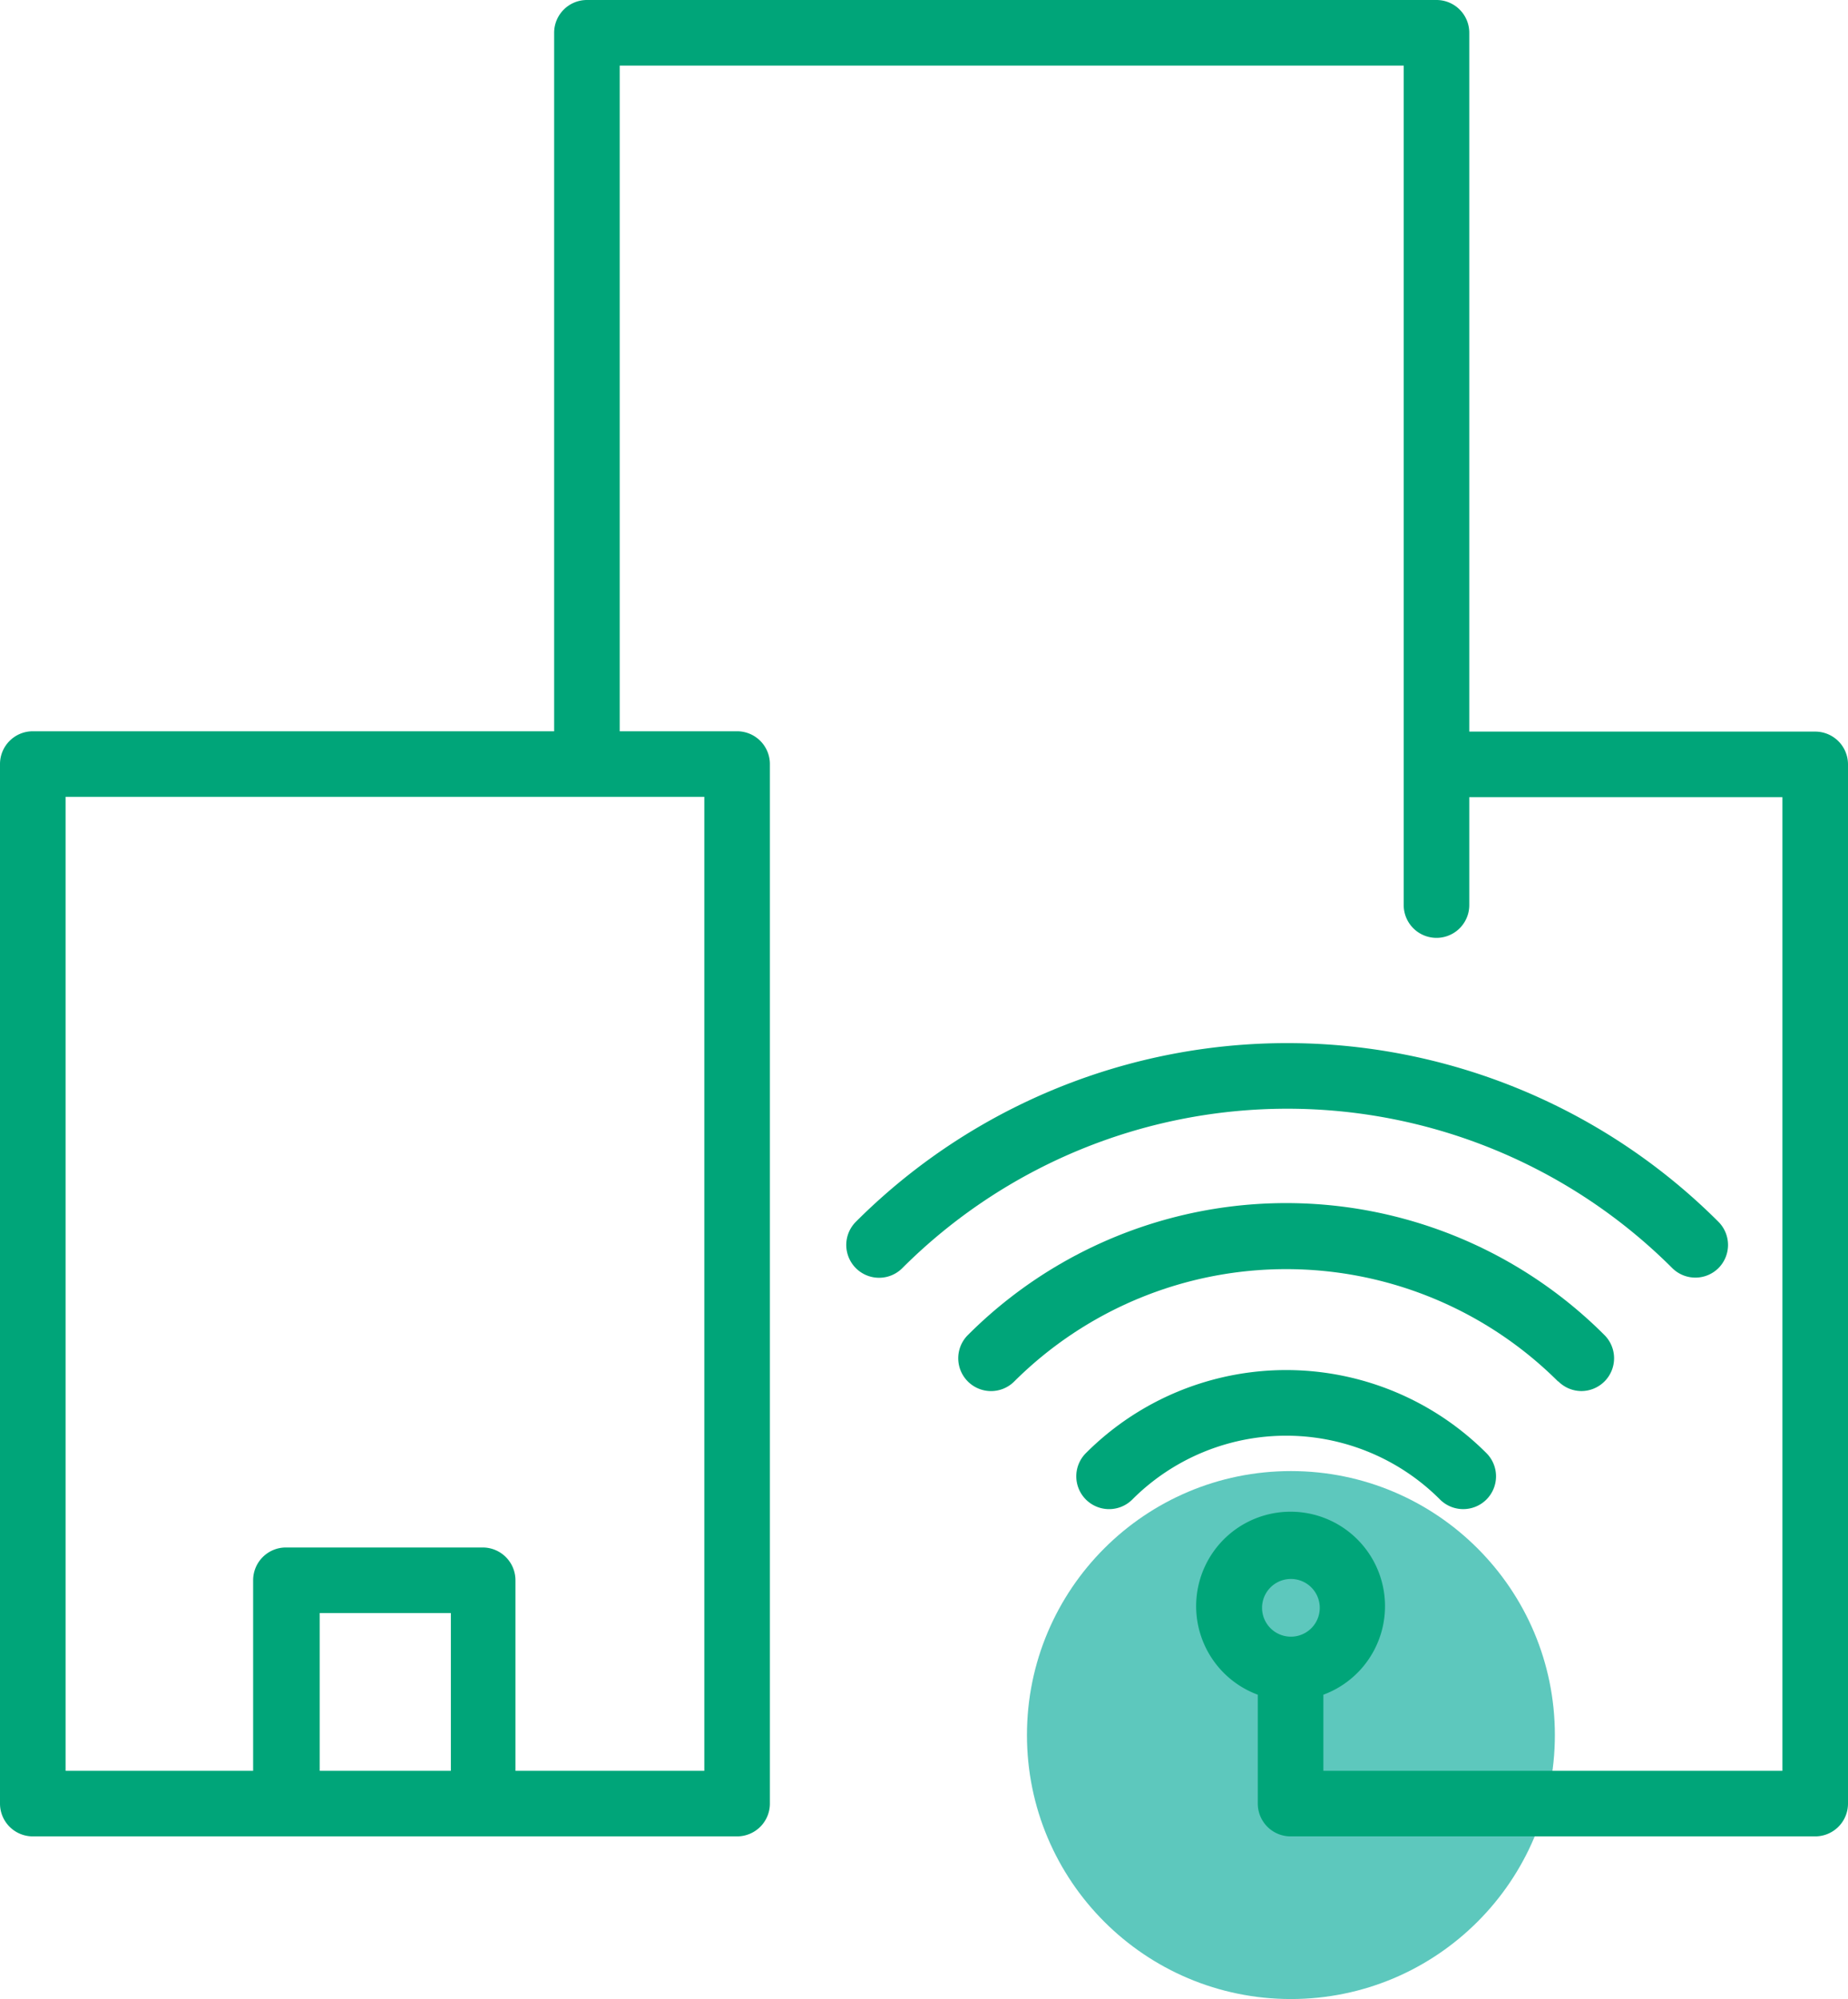 <?xml version="1.0" encoding="UTF-8"?> <svg xmlns="http://www.w3.org/2000/svg" viewBox="0 0 56.36 60.96"><defs><style>.cls-1{fill:#19b1a1;opacity:0.7;}.cls-2{fill:#00a579;}</style></defs><g id="Layer_2" data-name="Layer 2"><g id="Layer_1-2" data-name="Layer 1"><circle class="cls-1" cx="39.37" cy="52.91" r="8.05"></circle><path class="cls-2" d="M55.36,22.31H44.81V1a1,1,0,0,0-1-1H17.9a1,1,0,0,0-1,1V22.3H1a1,1,0,0,0-1,1V55a1,1,0,0,0,1,1H22.48a1,1,0,0,0,1-1V23.3a1,1,0,0,0-1-1H18.9V2H42.81V27.6a1,1,0,0,0,2,0V24.31h9.55V54h-14V51.68a2.88,2.88,0,1,0-2,0V55a1,1,0,0,0,1,1h16a1,1,0,0,0,1-1V23.31A1,1,0,0,0,55.36,22.31ZM9.75,54V49.19h4V54Zm11.73,0H15.72V48.19a1,1,0,0,0-1-1h-6a1,1,0,0,0-1,1V54H2V24.3H21.48Zm17.89-5.85a.88.88,0,1,1,0,1.76.88.88,0,0,1,0-1.76Z"></path><path class="cls-2" d="M51,38.67a1,1,0,0,0,1.41,0,1,1,0,0,0,0-1.41,18.6,18.6,0,0,0-26.31,0,1,1,0,1,0,1.42,1.41,16.61,16.61,0,0,1,23.48,0Z"></path><path class="cls-2" d="M47.52,42.12a1,1,0,0,0,.71.3,1,1,0,0,0,.7-1.71,13.72,13.72,0,0,0-19.41,0,1,1,0,0,0,0,1.42,1,1,0,0,0,1.41,0,11.75,11.75,0,0,1,16.59,0Z"></path><path class="cls-2" d="M43.92,45.73a1,1,0,0,0,.71.29,1,1,0,0,0,.7-.29,1,1,0,0,0,0-1.42,8.63,8.63,0,0,0-12.21,0,1,1,0,0,0,1.41,1.42,6.63,6.63,0,0,1,9.39,0Z"></path></g></g></svg> 